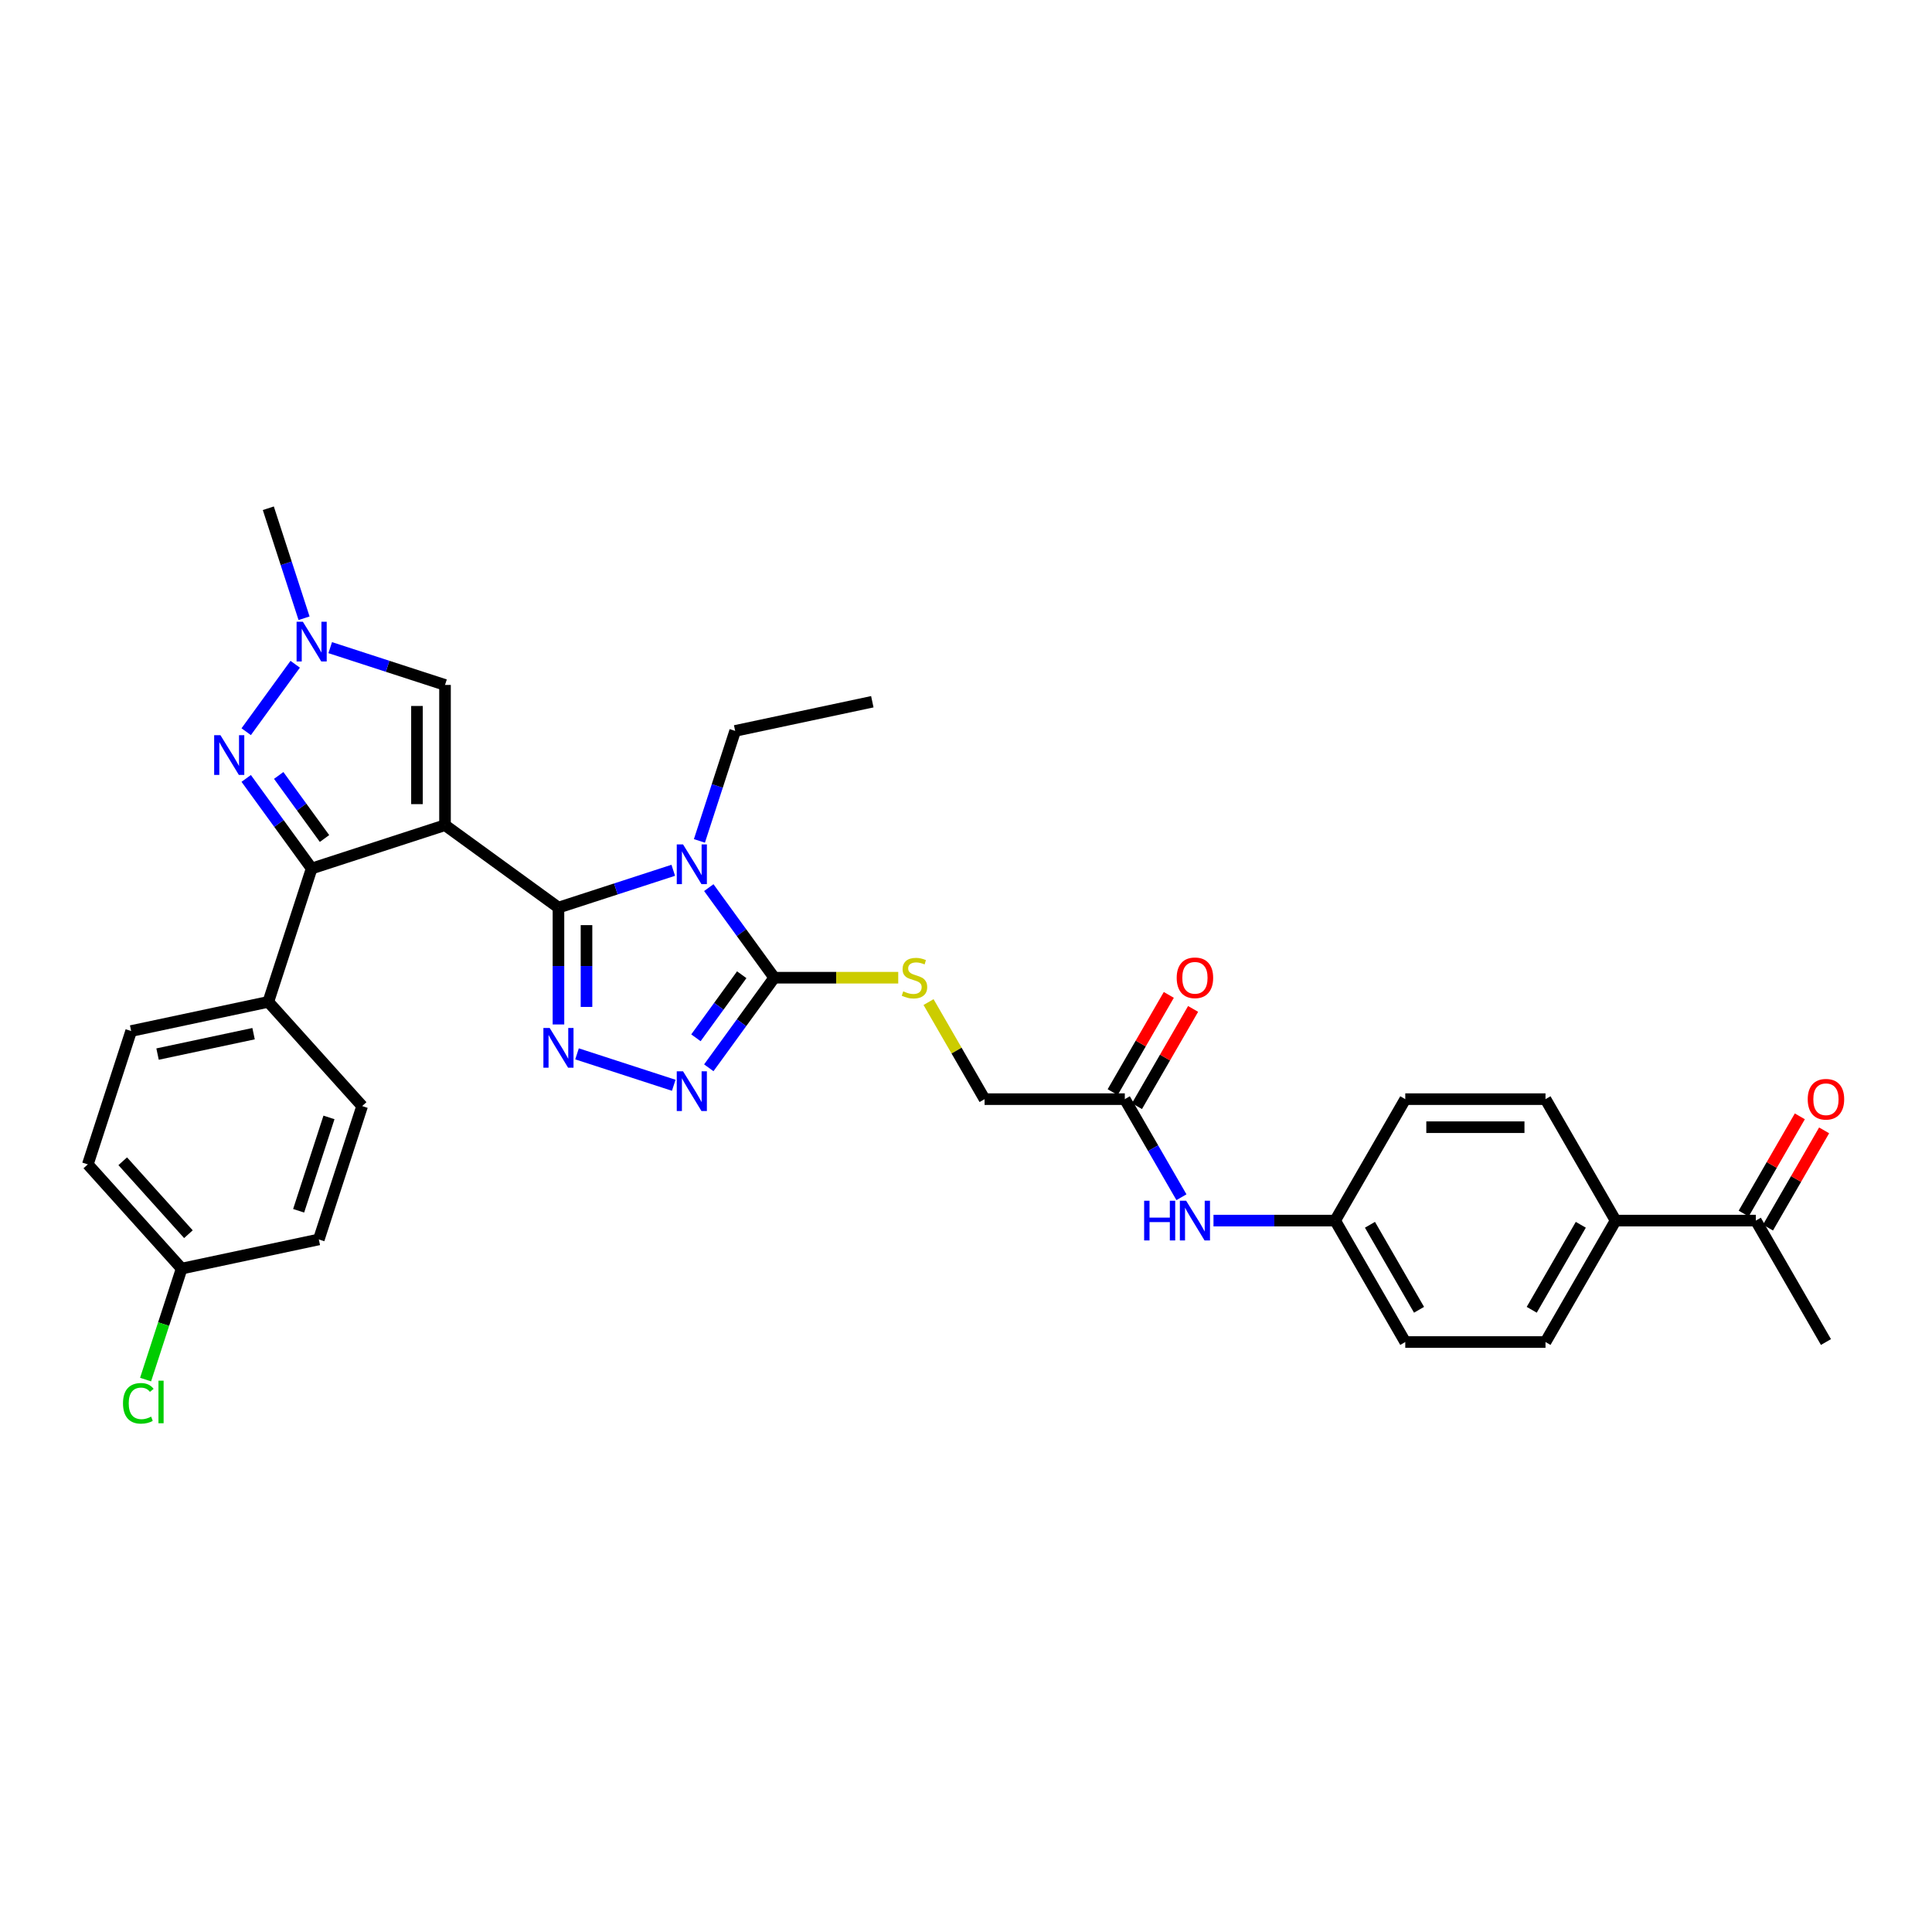 <?xml version='1.0' encoding='iso-8859-1'?>
<svg version='1.1' baseProfile='full'
              xmlns='http://www.w3.org/2000/svg'
                      xmlns:rdkit='http://www.rdkit.org/xml'
                      xmlns:xlink='http://www.w3.org/1999/xlink'
                  xml:space='preserve'
width='1000px' height='1000px' viewBox='0 0 1000 1000'>
<!-- END OF HEADER -->
<rect style='opacity:1.0;fill:#FFFFFF;stroke:none' width='1000' height='1000' x='0' y='0'> </rect>
<path class='bond-0' d='M 230.337,427.107 L 289.057,469.77' style='fill:none;fill-rule:evenodd;stroke:#000000;stroke-width:6px;stroke-linecap:butt;stroke-linejoin:miter;stroke-opacity:1' />
<path class='bond-3' d='M 230.337,427.107 L 161.308,449.536' style='fill:none;fill-rule:evenodd;stroke:#000000;stroke-width:6px;stroke-linecap:butt;stroke-linejoin:miter;stroke-opacity:1' />
<path class='bond-7' d='M 230.337,427.107 L 230.337,354.526' style='fill:none;fill-rule:evenodd;stroke:#000000;stroke-width:6px;stroke-linecap:butt;stroke-linejoin:miter;stroke-opacity:1' />
<path class='bond-7' d='M 215.821,416.22 L 215.821,365.413' style='fill:none;fill-rule:evenodd;stroke:#000000;stroke-width:6px;stroke-linecap:butt;stroke-linejoin:miter;stroke-opacity:1' />
<path class='bond-1' d='M 289.057,469.77 L 318.766,460.117' style='fill:none;fill-rule:evenodd;stroke:#000000;stroke-width:6px;stroke-linecap:butt;stroke-linejoin:miter;stroke-opacity:1' />
<path class='bond-1' d='M 318.766,460.117 L 348.476,450.463' style='fill:none;fill-rule:evenodd;stroke:#0000FF;stroke-width:6px;stroke-linecap:butt;stroke-linejoin:miter;stroke-opacity:1' />
<path class='bond-2' d='M 289.057,469.77 L 289.057,500.015' style='fill:none;fill-rule:evenodd;stroke:#000000;stroke-width:6px;stroke-linecap:butt;stroke-linejoin:miter;stroke-opacity:1' />
<path class='bond-2' d='M 289.057,500.015 L 289.057,530.259' style='fill:none;fill-rule:evenodd;stroke:#0000FF;stroke-width:6px;stroke-linecap:butt;stroke-linejoin:miter;stroke-opacity:1' />
<path class='bond-2' d='M 303.573,478.843 L 303.573,500.015' style='fill:none;fill-rule:evenodd;stroke:#000000;stroke-width:6px;stroke-linecap:butt;stroke-linejoin:miter;stroke-opacity:1' />
<path class='bond-2' d='M 303.573,500.015 L 303.573,521.186' style='fill:none;fill-rule:evenodd;stroke:#0000FF;stroke-width:6px;stroke-linecap:butt;stroke-linejoin:miter;stroke-opacity:1' />
<path class='bond-4' d='M 366.871,459.433 L 383.81,482.747' style='fill:none;fill-rule:evenodd;stroke:#0000FF;stroke-width:6px;stroke-linecap:butt;stroke-linejoin:miter;stroke-opacity:1' />
<path class='bond-4' d='M 383.81,482.747 L 400.748,506.061' style='fill:none;fill-rule:evenodd;stroke:#000000;stroke-width:6px;stroke-linecap:butt;stroke-linejoin:miter;stroke-opacity:1' />
<path class='bond-17' d='M 362.015,435.249 L 371.265,406.78' style='fill:none;fill-rule:evenodd;stroke:#0000FF;stroke-width:6px;stroke-linecap:butt;stroke-linejoin:miter;stroke-opacity:1' />
<path class='bond-17' d='M 371.265,406.78 L 380.515,378.312' style='fill:none;fill-rule:evenodd;stroke:#000000;stroke-width:6px;stroke-linecap:butt;stroke-linejoin:miter;stroke-opacity:1' />
<path class='bond-5' d='M 298.667,545.474 L 348.729,561.74' style='fill:none;fill-rule:evenodd;stroke:#0000FF;stroke-width:6px;stroke-linecap:butt;stroke-linejoin:miter;stroke-opacity:1' />
<path class='bond-6' d='M 161.308,449.536 L 144.369,426.223' style='fill:none;fill-rule:evenodd;stroke:#000000;stroke-width:6px;stroke-linecap:butt;stroke-linejoin:miter;stroke-opacity:1' />
<path class='bond-6' d='M 144.369,426.223 L 127.431,402.909' style='fill:none;fill-rule:evenodd;stroke:#0000FF;stroke-width:6px;stroke-linecap:butt;stroke-linejoin:miter;stroke-opacity:1' />
<path class='bond-6' d='M 167.97,434.01 L 156.113,417.69' style='fill:none;fill-rule:evenodd;stroke:#000000;stroke-width:6px;stroke-linecap:butt;stroke-linejoin:miter;stroke-opacity:1' />
<path class='bond-6' d='M 156.113,417.69 L 144.256,401.37' style='fill:none;fill-rule:evenodd;stroke:#0000FF;stroke-width:6px;stroke-linecap:butt;stroke-linejoin:miter;stroke-opacity:1' />
<path class='bond-10' d='M 161.308,449.536 L 138.879,518.566' style='fill:none;fill-rule:evenodd;stroke:#000000;stroke-width:6px;stroke-linecap:butt;stroke-linejoin:miter;stroke-opacity:1' />
<path class='bond-9' d='M 400.748,506.061 L 432.837,506.061' style='fill:none;fill-rule:evenodd;stroke:#000000;stroke-width:6px;stroke-linecap:butt;stroke-linejoin:miter;stroke-opacity:1' />
<path class='bond-9' d='M 432.837,506.061 L 464.925,506.061' style='fill:none;fill-rule:evenodd;stroke:#CCCC00;stroke-width:6px;stroke-linecap:butt;stroke-linejoin:miter;stroke-opacity:1' />
<path class='bond-34' d='M 400.748,506.061 L 383.81,529.374' style='fill:none;fill-rule:evenodd;stroke:#000000;stroke-width:6px;stroke-linecap:butt;stroke-linejoin:miter;stroke-opacity:1' />
<path class='bond-34' d='M 383.81,529.374 L 366.871,552.688' style='fill:none;fill-rule:evenodd;stroke:#0000FF;stroke-width:6px;stroke-linecap:butt;stroke-linejoin:miter;stroke-opacity:1' />
<path class='bond-34' d='M 383.923,504.522 L 372.066,520.842' style='fill:none;fill-rule:evenodd;stroke:#000000;stroke-width:6px;stroke-linecap:butt;stroke-linejoin:miter;stroke-opacity:1' />
<path class='bond-34' d='M 372.066,520.842 L 360.209,537.162' style='fill:none;fill-rule:evenodd;stroke:#0000FF;stroke-width:6px;stroke-linecap:butt;stroke-linejoin:miter;stroke-opacity:1' />
<path class='bond-33' d='M 127.431,378.725 L 152.794,343.815' style='fill:none;fill-rule:evenodd;stroke:#0000FF;stroke-width:6px;stroke-linecap:butt;stroke-linejoin:miter;stroke-opacity:1' />
<path class='bond-8' d='M 230.337,354.526 L 200.627,344.873' style='fill:none;fill-rule:evenodd;stroke:#000000;stroke-width:6px;stroke-linecap:butt;stroke-linejoin:miter;stroke-opacity:1' />
<path class='bond-8' d='M 200.627,344.873 L 170.918,335.219' style='fill:none;fill-rule:evenodd;stroke:#0000FF;stroke-width:6px;stroke-linecap:butt;stroke-linejoin:miter;stroke-opacity:1' />
<path class='bond-30' d='M 157.379,320.005 L 148.129,291.536' style='fill:none;fill-rule:evenodd;stroke:#0000FF;stroke-width:6px;stroke-linecap:butt;stroke-linejoin:miter;stroke-opacity:1' />
<path class='bond-30' d='M 148.129,291.536 L 138.879,263.068' style='fill:none;fill-rule:evenodd;stroke:#000000;stroke-width:6px;stroke-linecap:butt;stroke-linejoin:miter;stroke-opacity:1' />
<path class='bond-18' d='M 480.613,518.675 L 495.117,543.797' style='fill:none;fill-rule:evenodd;stroke:#CCCC00;stroke-width:6px;stroke-linecap:butt;stroke-linejoin:miter;stroke-opacity:1' />
<path class='bond-18' d='M 495.117,543.797 L 509.621,568.918' style='fill:none;fill-rule:evenodd;stroke:#000000;stroke-width:6px;stroke-linecap:butt;stroke-linejoin:miter;stroke-opacity:1' />
<path class='bond-19' d='M 138.879,518.566 L 67.883,533.656' style='fill:none;fill-rule:evenodd;stroke:#000000;stroke-width:6px;stroke-linecap:butt;stroke-linejoin:miter;stroke-opacity:1' />
<path class='bond-19' d='M 131.248,535.028 L 81.551,545.592' style='fill:none;fill-rule:evenodd;stroke:#000000;stroke-width:6px;stroke-linecap:butt;stroke-linejoin:miter;stroke-opacity:1' />
<path class='bond-20' d='M 138.879,518.566 L 187.445,572.504' style='fill:none;fill-rule:evenodd;stroke:#000000;stroke-width:6px;stroke-linecap:butt;stroke-linejoin:miter;stroke-opacity:1' />
<path class='bond-11' d='M 582.202,568.918 L 509.621,568.918' style='fill:none;fill-rule:evenodd;stroke:#000000;stroke-width:6px;stroke-linecap:butt;stroke-linejoin:miter;stroke-opacity:1' />
<path class='bond-12' d='M 582.202,568.918 L 596.857,594.301' style='fill:none;fill-rule:evenodd;stroke:#000000;stroke-width:6px;stroke-linecap:butt;stroke-linejoin:miter;stroke-opacity:1' />
<path class='bond-12' d='M 596.857,594.301 L 611.512,619.683' style='fill:none;fill-rule:evenodd;stroke:#0000FF;stroke-width:6px;stroke-linecap:butt;stroke-linejoin:miter;stroke-opacity:1' />
<path class='bond-15' d='M 588.488,572.547 L 603.017,547.382' style='fill:none;fill-rule:evenodd;stroke:#000000;stroke-width:6px;stroke-linecap:butt;stroke-linejoin:miter;stroke-opacity:1' />
<path class='bond-15' d='M 603.017,547.382 L 617.546,522.217' style='fill:none;fill-rule:evenodd;stroke:#FF0000;stroke-width:6px;stroke-linecap:butt;stroke-linejoin:miter;stroke-opacity:1' />
<path class='bond-15' d='M 575.916,565.289 L 590.445,540.124' style='fill:none;fill-rule:evenodd;stroke:#000000;stroke-width:6px;stroke-linecap:butt;stroke-linejoin:miter;stroke-opacity:1' />
<path class='bond-15' d='M 590.445,540.124 L 604.974,514.959' style='fill:none;fill-rule:evenodd;stroke:#FF0000;stroke-width:6px;stroke-linecap:butt;stroke-linejoin:miter;stroke-opacity:1' />
<path class='bond-23' d='M 628.103,631.776 L 659.589,631.776' style='fill:none;fill-rule:evenodd;stroke:#0000FF;stroke-width:6px;stroke-linecap:butt;stroke-linejoin:miter;stroke-opacity:1' />
<path class='bond-23' d='M 659.589,631.776 L 691.074,631.776' style='fill:none;fill-rule:evenodd;stroke:#000000;stroke-width:6px;stroke-linecap:butt;stroke-linejoin:miter;stroke-opacity:1' />
<path class='bond-13' d='M 908.819,631.776 L 836.238,631.776' style='fill:none;fill-rule:evenodd;stroke:#000000;stroke-width:6px;stroke-linecap:butt;stroke-linejoin:miter;stroke-opacity:1' />
<path class='bond-16' d='M 915.105,635.405 L 929.634,610.24' style='fill:none;fill-rule:evenodd;stroke:#000000;stroke-width:6px;stroke-linecap:butt;stroke-linejoin:miter;stroke-opacity:1' />
<path class='bond-16' d='M 929.634,610.24 L 944.163,585.075' style='fill:none;fill-rule:evenodd;stroke:#FF0000;stroke-width:6px;stroke-linecap:butt;stroke-linejoin:miter;stroke-opacity:1' />
<path class='bond-16' d='M 902.533,628.146 L 917.062,602.981' style='fill:none;fill-rule:evenodd;stroke:#000000;stroke-width:6px;stroke-linecap:butt;stroke-linejoin:miter;stroke-opacity:1' />
<path class='bond-16' d='M 917.062,602.981 L 931.591,577.817' style='fill:none;fill-rule:evenodd;stroke:#FF0000;stroke-width:6px;stroke-linecap:butt;stroke-linejoin:miter;stroke-opacity:1' />
<path class='bond-31' d='M 908.819,631.776 L 945.11,694.633' style='fill:none;fill-rule:evenodd;stroke:#000000;stroke-width:6px;stroke-linecap:butt;stroke-linejoin:miter;stroke-opacity:1' />
<path class='bond-14' d='M 836.238,631.776 L 799.947,694.633' style='fill:none;fill-rule:evenodd;stroke:#000000;stroke-width:6px;stroke-linecap:butt;stroke-linejoin:miter;stroke-opacity:1' />
<path class='bond-14' d='M 818.222,633.946 L 792.819,677.946' style='fill:none;fill-rule:evenodd;stroke:#000000;stroke-width:6px;stroke-linecap:butt;stroke-linejoin:miter;stroke-opacity:1' />
<path class='bond-36' d='M 836.238,631.776 L 799.947,568.918' style='fill:none;fill-rule:evenodd;stroke:#000000;stroke-width:6px;stroke-linecap:butt;stroke-linejoin:miter;stroke-opacity:1' />
<path class='bond-32' d='M 380.515,378.312 L 451.51,363.221' style='fill:none;fill-rule:evenodd;stroke:#000000;stroke-width:6px;stroke-linecap:butt;stroke-linejoin:miter;stroke-opacity:1' />
<path class='bond-27' d='M 67.883,533.656 L 45.455,602.685' style='fill:none;fill-rule:evenodd;stroke:#000000;stroke-width:6px;stroke-linecap:butt;stroke-linejoin:miter;stroke-opacity:1' />
<path class='bond-28' d='M 187.445,572.504 L 165.017,641.533' style='fill:none;fill-rule:evenodd;stroke:#000000;stroke-width:6px;stroke-linecap:butt;stroke-linejoin:miter;stroke-opacity:1' />
<path class='bond-28' d='M 170.275,578.373 L 154.575,626.693' style='fill:none;fill-rule:evenodd;stroke:#000000;stroke-width:6px;stroke-linecap:butt;stroke-linejoin:miter;stroke-opacity:1' />
<path class='bond-21' d='M 799.947,568.918 L 727.365,568.918' style='fill:none;fill-rule:evenodd;stroke:#000000;stroke-width:6px;stroke-linecap:butt;stroke-linejoin:miter;stroke-opacity:1' />
<path class='bond-21' d='M 789.06,583.434 L 738.252,583.434' style='fill:none;fill-rule:evenodd;stroke:#000000;stroke-width:6px;stroke-linecap:butt;stroke-linejoin:miter;stroke-opacity:1' />
<path class='bond-22' d='M 799.947,694.633 L 727.365,694.633' style='fill:none;fill-rule:evenodd;stroke:#000000;stroke-width:6px;stroke-linecap:butt;stroke-linejoin:miter;stroke-opacity:1' />
<path class='bond-25' d='M 691.074,631.776 L 727.365,568.918' style='fill:none;fill-rule:evenodd;stroke:#000000;stroke-width:6px;stroke-linecap:butt;stroke-linejoin:miter;stroke-opacity:1' />
<path class='bond-26' d='M 691.074,631.776 L 727.365,694.633' style='fill:none;fill-rule:evenodd;stroke:#000000;stroke-width:6px;stroke-linecap:butt;stroke-linejoin:miter;stroke-opacity:1' />
<path class='bond-26' d='M 709.09,633.946 L 734.493,677.946' style='fill:none;fill-rule:evenodd;stroke:#000000;stroke-width:6px;stroke-linecap:butt;stroke-linejoin:miter;stroke-opacity:1' />
<path class='bond-24' d='M 94.021,656.624 L 165.017,641.533' style='fill:none;fill-rule:evenodd;stroke:#000000;stroke-width:6px;stroke-linecap:butt;stroke-linejoin:miter;stroke-opacity:1' />
<path class='bond-29' d='M 94.021,656.624 L 84.689,685.346' style='fill:none;fill-rule:evenodd;stroke:#000000;stroke-width:6px;stroke-linecap:butt;stroke-linejoin:miter;stroke-opacity:1' />
<path class='bond-29' d='M 84.689,685.346 L 75.356,714.069' style='fill:none;fill-rule:evenodd;stroke:#00CC00;stroke-width:6px;stroke-linecap:butt;stroke-linejoin:miter;stroke-opacity:1' />
<path class='bond-35' d='M 94.021,656.624 L 45.455,602.685' style='fill:none;fill-rule:evenodd;stroke:#000000;stroke-width:6px;stroke-linecap:butt;stroke-linejoin:miter;stroke-opacity:1' />
<path class='bond-35' d='M 97.524,638.82 L 63.527,601.063' style='fill:none;fill-rule:evenodd;stroke:#000000;stroke-width:6px;stroke-linecap:butt;stroke-linejoin:miter;stroke-opacity:1' />
<path  class='atom-2' d='M 353.542 437.063
L 360.278 447.951
Q 360.946 449.025, 362.02 450.97
Q 363.094 452.915, 363.152 453.031
L 363.152 437.063
L 365.881 437.063
L 365.881 457.618
L 363.065 457.618
L 355.836 445.715
Q 354.994 444.321, 354.094 442.725
Q 353.223 441.128, 352.962 440.634
L 352.962 457.618
L 350.291 457.618
L 350.291 437.063
L 353.542 437.063
' fill='#0000FF'/>
<path  class='atom-3' d='M 284.513 532.074
L 291.249 542.961
Q 291.916 544.035, 292.991 545.98
Q 294.065 547.926, 294.123 548.042
L 294.123 532.074
L 296.852 532.074
L 296.852 552.629
L 294.036 552.629
L 286.807 540.726
Q 285.965 539.332, 285.065 537.735
Q 284.194 536.138, 283.932 535.645
L 283.932 552.629
L 281.261 552.629
L 281.261 532.074
L 284.513 532.074
' fill='#0000FF'/>
<path  class='atom-6' d='M 353.542 554.503
L 360.278 565.39
Q 360.946 566.464, 362.02 568.409
Q 363.094 570.355, 363.152 570.471
L 363.152 554.503
L 365.881 554.503
L 365.881 575.058
L 363.065 575.058
L 355.836 563.154
Q 354.994 561.761, 354.094 560.164
Q 353.223 558.567, 352.962 558.074
L 352.962 575.058
L 350.291 575.058
L 350.291 554.503
L 353.542 554.503
' fill='#0000FF'/>
<path  class='atom-7' d='M 114.102 380.539
L 120.837 391.426
Q 121.505 392.501, 122.579 394.446
Q 123.654 396.391, 123.712 396.507
L 123.712 380.539
L 126.441 380.539
L 126.441 401.094
L 123.625 401.094
L 116.395 389.191
Q 115.554 387.797, 114.654 386.2
Q 113.783 384.604, 113.521 384.11
L 113.521 401.094
L 110.85 401.094
L 110.85 380.539
L 114.102 380.539
' fill='#0000FF'/>
<path  class='atom-9' d='M 156.764 321.819
L 163.5 332.707
Q 164.168 333.781, 165.242 335.726
Q 166.316 337.671, 166.374 337.787
L 166.374 321.819
L 169.103 321.819
L 169.103 342.375
L 166.287 342.375
L 159.058 330.471
Q 158.216 329.078, 157.316 327.481
Q 156.445 325.884, 156.184 325.39
L 156.184 342.375
L 153.513 342.375
L 153.513 321.819
L 156.764 321.819
' fill='#0000FF'/>
<path  class='atom-10' d='M 467.523 513.116
Q 467.756 513.203, 468.714 513.609
Q 469.672 514.016, 470.717 514.277
Q 471.791 514.509, 472.836 514.509
Q 474.781 514.509, 475.914 513.58
Q 477.046 512.622, 477.046 510.967
Q 477.046 509.835, 476.465 509.138
Q 475.914 508.441, 475.043 508.064
Q 474.172 507.686, 472.72 507.251
Q 470.891 506.699, 469.788 506.177
Q 468.714 505.654, 467.93 504.551
Q 467.175 503.448, 467.175 501.59
Q 467.175 499.006, 468.917 497.409
Q 470.688 495.812, 474.172 495.812
Q 476.552 495.812, 479.252 496.944
L 478.585 499.18
Q 476.117 498.164, 474.259 498.164
Q 472.256 498.164, 471.152 499.006
Q 470.049 499.819, 470.078 501.241
Q 470.078 502.344, 470.63 503.012
Q 471.21 503.68, 472.023 504.057
Q 472.865 504.435, 474.259 504.87
Q 476.117 505.451, 477.22 506.032
Q 478.323 506.612, 479.107 507.803
Q 479.92 508.964, 479.92 510.967
Q 479.92 513.812, 478.004 515.351
Q 476.117 516.861, 472.952 516.861
Q 471.123 516.861, 469.73 516.454
Q 468.365 516.077, 466.739 515.409
L 467.523 513.116
' fill='#CCCC00'/>
<path  class='atom-13' d='M 592.204 621.498
L 594.991 621.498
L 594.991 630.237
L 605.501 630.237
L 605.501 621.498
L 608.288 621.498
L 608.288 642.053
L 605.501 642.053
L 605.501 632.559
L 594.991 632.559
L 594.991 642.053
L 592.204 642.053
L 592.204 621.498
' fill='#0000FF'/>
<path  class='atom-13' d='M 613.949 621.498
L 620.685 632.385
Q 621.353 633.459, 622.427 635.405
Q 623.501 637.35, 623.559 637.466
L 623.559 621.498
L 626.288 621.498
L 626.288 642.053
L 623.472 642.053
L 616.243 630.15
Q 615.401 628.756, 614.501 627.159
Q 613.63 625.563, 613.369 625.069
L 613.369 642.053
L 610.698 642.053
L 610.698 621.498
L 613.949 621.498
' fill='#0000FF'/>
<path  class='atom-16' d='M 609.057 506.119
Q 609.057 501.183, 611.496 498.425
Q 613.935 495.667, 618.493 495.667
Q 623.051 495.667, 625.49 498.425
Q 627.928 501.183, 627.928 506.119
Q 627.928 511.112, 625.461 513.957
Q 622.993 516.774, 618.493 516.774
Q 613.964 516.774, 611.496 513.957
Q 609.057 511.141, 609.057 506.119
M 618.493 514.451
Q 621.628 514.451, 623.312 512.361
Q 625.025 510.241, 625.025 506.119
Q 625.025 502.083, 623.312 500.051
Q 621.628 497.99, 618.493 497.99
Q 615.357 497.99, 613.644 500.022
Q 611.961 502.054, 611.961 506.119
Q 611.961 510.27, 613.644 512.361
Q 615.357 514.451, 618.493 514.451
' fill='#FF0000'/>
<path  class='atom-17' d='M 935.674 568.976
Q 935.674 564.041, 938.113 561.282
Q 940.552 558.524, 945.11 558.524
Q 949.668 558.524, 952.107 561.282
Q 954.545 564.041, 954.545 568.976
Q 954.545 573.97, 952.078 576.815
Q 949.61 579.631, 945.11 579.631
Q 940.581 579.631, 938.113 576.815
Q 935.674 573.999, 935.674 568.976
M 945.11 577.308
Q 948.245 577.308, 949.929 575.218
Q 951.642 573.099, 951.642 568.976
Q 951.642 564.941, 949.929 562.908
Q 948.245 560.847, 945.11 560.847
Q 941.974 560.847, 940.261 562.879
Q 938.578 564.912, 938.578 568.976
Q 938.578 573.128, 940.261 575.218
Q 941.974 577.308, 945.11 577.308
' fill='#FF0000'/>
<path  class='atom-30' d='M 63.666 726.364
Q 63.666 721.255, 66.047 718.584
Q 68.457 715.884, 73.015 715.884
Q 77.254 715.884, 79.518 718.874
L 77.602 720.442
Q 75.947 718.264, 73.015 718.264
Q 69.908 718.264, 68.253 720.355
Q 66.628 722.416, 66.628 726.364
Q 66.628 730.429, 68.311 732.519
Q 70.024 734.61, 73.334 734.61
Q 75.599 734.61, 78.241 733.245
L 79.053 735.422
Q 77.979 736.119, 76.353 736.526
Q 74.728 736.932, 72.928 736.932
Q 68.457 736.932, 66.047 734.203
Q 63.666 731.474, 63.666 726.364
' fill='#00CC00'/>
<path  class='atom-30' d='M 82.015 714.635
L 84.686 714.635
L 84.686 736.671
L 82.015 736.671
L 82.015 714.635
' fill='#00CC00'/>
</svg>
